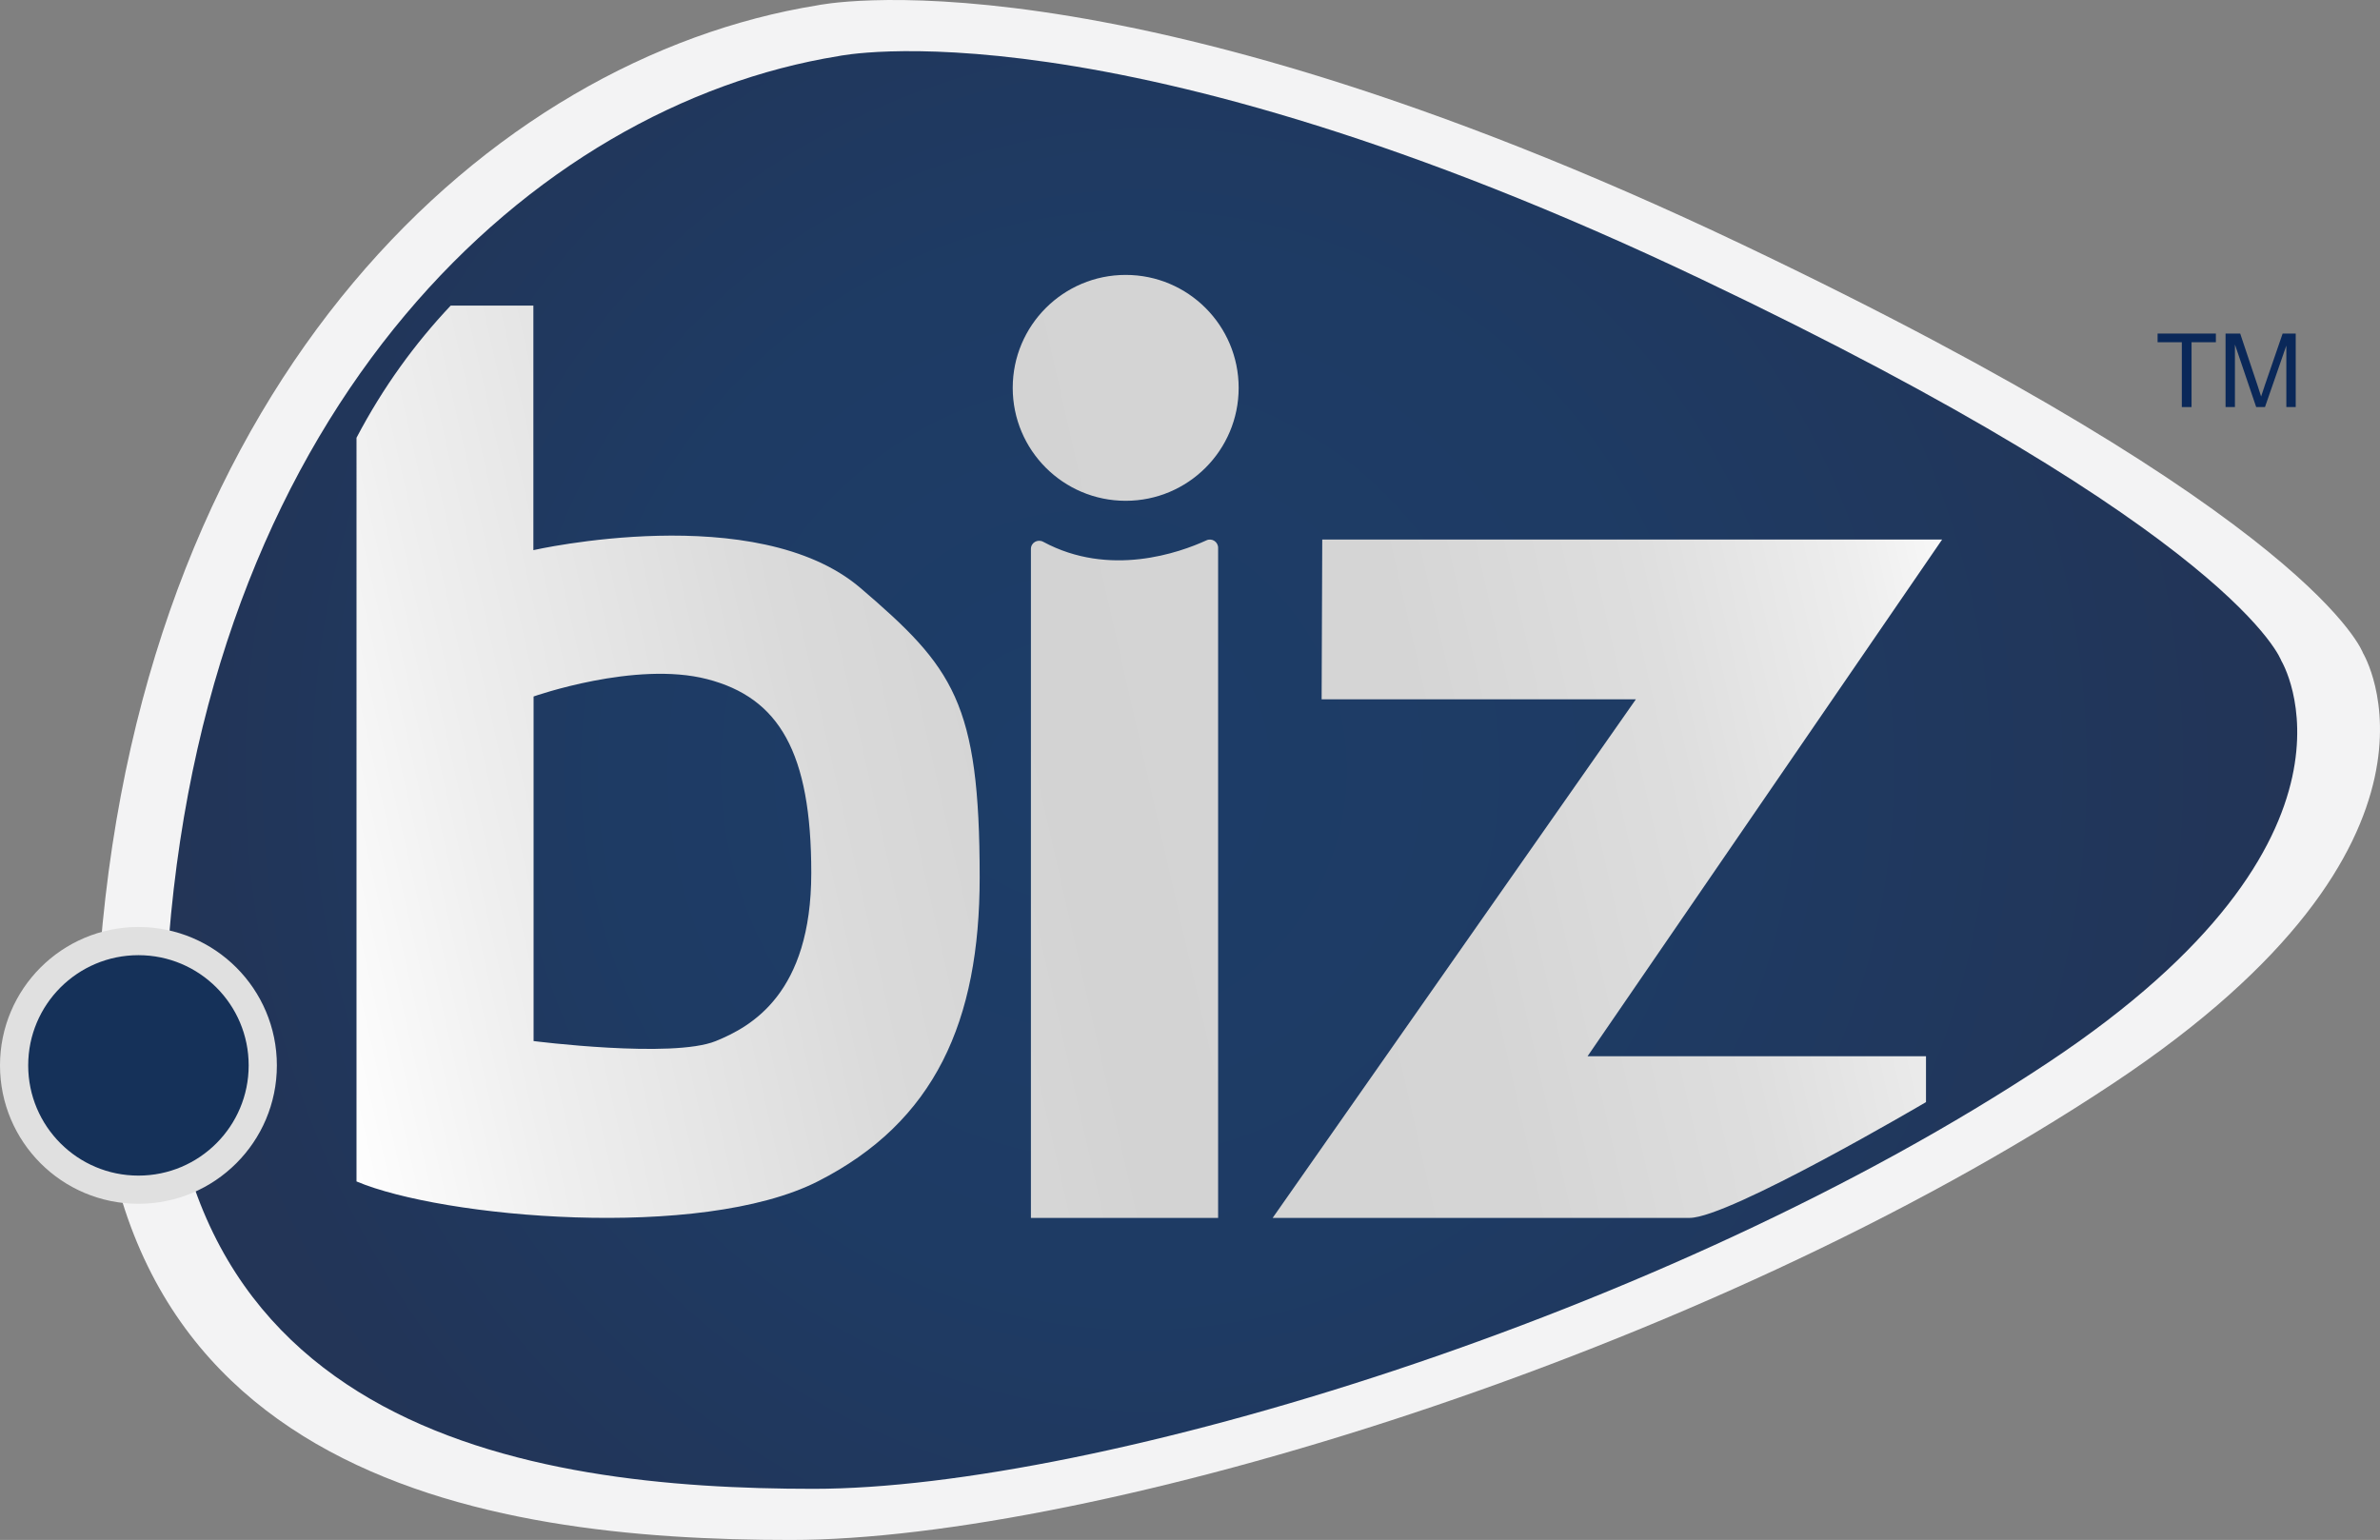 <?xml version="1.0" encoding="UTF-8"?><svg xmlns="http://www.w3.org/2000/svg" xmlns:xlink="http://www.w3.org/1999/xlink" viewBox="0 0 897.016 580.535"><rect x="0" y="0" width="897.016" height="580.535" fill="#808080" stroke="none"/><defs><style>.f{fill:url(#e);}.g{fill:url(#d);}.h{fill:#f3f3f4;}.i{fill:#0a2859;}.j{fill:#153159;stroke:#e0e0e0;stroke-miterlimit:10;stroke-width:10.628px;}</style><radialGradient id="d" cx="464.227" cy="290.267" fx="392.173" fy="290.267" r="401.932" gradientTransform="matrix(1, 0, 0, 1, 0, 0)" gradientUnits="userSpaceOnUse"><stop offset="0" stop-color="#1d3d68"/><stop offset=".487" stop-color="#1e3b64"/><stop offset=".947" stop-color="#223558"/><stop offset="1" stop-color="#233557"/></radialGradient><linearGradient id="e" x1="113.425" y1="353.112" x2="757.937" y2="206.817" gradientTransform="matrix(1, 0, 0, 1, 0, 0)" gradientUnits="userSpaceOnUse"><stop offset="0" stop-color="#fefefe"/><stop offset=".11" stop-color="#efefef"/><stop offset=".308" stop-color="#dadada"/><stop offset=".439" stop-color="#d3d3d3"/><stop offset=".648" stop-color="#d5d5d5"/><stop offset=".79" stop-color="#dedede"/><stop offset=".912" stop-color="#eee"/><stop offset=".998" stop-color="#fefefe"/></linearGradient></defs><g id="a"/><g id="b"><g id="c"><g><path class="h" d="M308.045,2.013s109.875-23.492,348.34,90.045c216.545,103.101,234.229,154.151,234.229,154.151,0,0,43.042,71.069-94.092,162.158-154.151,102.393-384.376,172.168-498.487,172.168S21.767,557.872,37.781,358.318C55.131,142.107,184.591,21.989,308.045,2.013Z"/><path class="g" d="M315.971,21.158S418.549-.774,641.175,105.222c202.162,96.253,218.672,143.912,218.672,143.912,0,0,40.183,66.349-87.842,151.388-143.913,95.592-358.846,160.733-465.378,160.733s-257.919-21.158-242.969-207.458C79.856,151.947,200.717,39.808,315.971,21.158Z"/><path class="f" d="M424.271,188.791c-23.515,0-42.577-19.062-42.577-42.577s19.062-42.577,42.577-42.577,42.577,19.062,42.577,42.577-19.062,42.577-42.577,42.577Zm-55.034,141.956c0,54.201-16.821,92.203-61.054,114.631-44.233,22.428-141.42,13.706-173.816,0V165.03c10.01-19.069,21.987-35.494,35.511-49.84h31.15v92.203s84.219-19.215,123.353,14.329c34.888,29.904,44.856,42.987,44.856,109.024Zm-63.468-1.681c0-45.479-12.148-66.038-39.249-73.046-27.1-7.009-65.415,6.541-65.415,6.541v129.895s52.332,6.665,68.685,0c13.365-5.446,35.978-17.911,35.978-63.39Zm82.781-122.132v252.186h70.554V206.51c0-2.253-2.323-3.765-4.371-2.825-10.18,4.672-36.514,14.064-61.567,.558-2.086-1.124-4.616,.324-4.616,2.693Zm109.569,56.684h118.447l-136.903,195.501h157.151c14.952,0,89.088-43.646,89.088-43.646v-17.288h-127.559l133.633-194.786h-233.624l-.234,60.219Z"/><g><path class="i" d="M822.322,153.457v-24.442h-9.131v-3.271h21.966v3.271h-9.168v24.442h-3.667Z"/><path class="i" d="M838.805,153.457v-27.712h5.52l6.56,19.622c.605,1.828,1.046,3.195,1.323,4.102,.315-1.008,.807-2.489,1.475-4.442l6.636-19.282h4.934v27.712h-3.535v-23.194l-8.053,23.194h-3.309l-8.015-23.591v23.591h-3.535Z"/></g><circle class="j" cx="52.176" cy="401.631" r="46.862"/></g></g></g></svg>